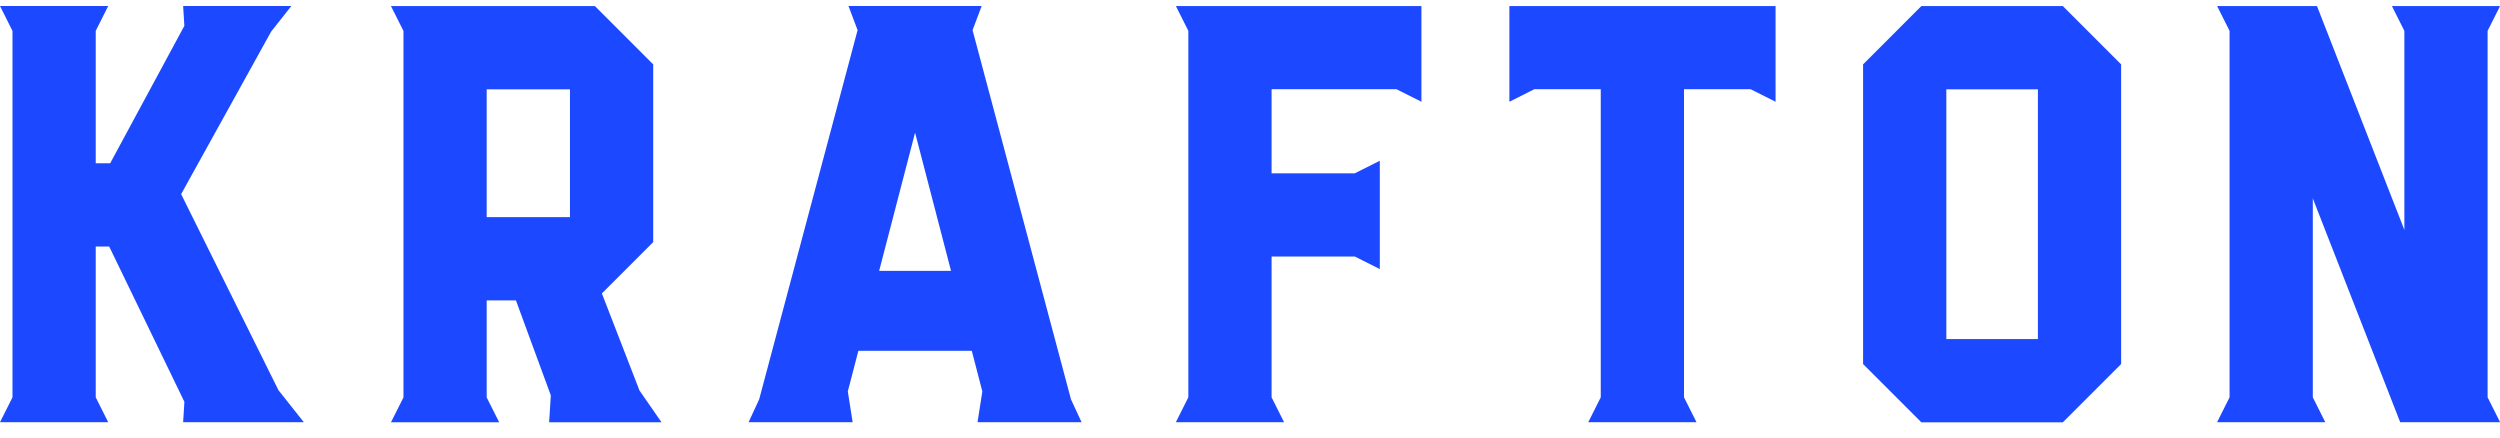 <svg width="137" height="24" viewBox="0 0 137 24" fill="none" xmlns="http://www.w3.org/2000/svg">
<g clip-path="url(#clip0_27_2734)">
<path d="M127.426 23.136L126.742 21.774V10.871L131.53 23.136H137.005L136.321 21.773V1.691L137.005 0.328H131.075L131.759 1.692V12.597L126.969 0.328H121.496L122.18 1.691V21.773L121.496 23.136L127.426 23.136Z" fill="#1C49FF"/>
<path d="M106.659 4.896H111.677V18.58H106.659V4.896ZM113.045 23.142L116.238 19.95L116.238 3.528L113.045 0.334H105.29L102.097 3.528V19.95L105.29 23.142H113.045Z" fill="#1C49FF"/>
<path d="M92.968 23.136L92.283 21.773V4.889H95.934L97.301 5.576V0.328H82.714V5.576L84.081 4.889H87.721V21.773L87.037 23.136L92.968 23.136Z" fill="#1C49FF"/>
<path d="M70.367 23.137L69.683 21.774V14.058H74.245L75.613 14.745V8.809L74.245 9.496V9.497H69.683V4.889H76.527L77.894 5.576V0.328H64.437L65.121 1.691V21.772L64.437 23.136L70.367 23.137Z" fill="#1C49FF"/>
<path d="M48.177 14.845L50.146 7.269L52.116 14.845H48.177ZM59.27 23.137L58.689 21.882L53.297 1.653L53.795 0.329H46.497L46.996 1.653L41.603 21.882L41.023 23.137H46.725L46.46 21.451L47.038 19.225H53.254L53.832 21.451L53.568 23.137H59.27Z" fill="#1C49FF"/>
<path d="M26.671 4.895H31.234V11.9H26.671V4.895ZM21.425 0.334L22.11 1.697V21.778L21.425 23.141H27.355L26.671 21.779V16.461H28.273L30.185 21.667L30.093 23.141H36.252L35.044 21.399L32.983 16.08L35.795 13.269H35.795V3.527L32.602 0.333L21.425 0.334Z" fill="#1C49FF"/>
<path d="M16.65 23.137L15.259 21.382L9.926 10.639L14.86 1.73L15.966 0.329H10.036L10.103 1.416L6.038 8.947H5.246V1.692L5.93 0.329H0L0.684 1.693V21.774L0 23.137H5.93L5.246 21.774V13.509H5.984L10.105 22.02L10.036 23.137L16.65 23.137Z" fill="#1C49FF"/>
</g>
<defs>
<clipPath id="clip0_27_2734">
<rect width="137" height="22.809" fill="white" transform="translate(0 0.333)"/>
</clipPath>
</defs>
</svg>
